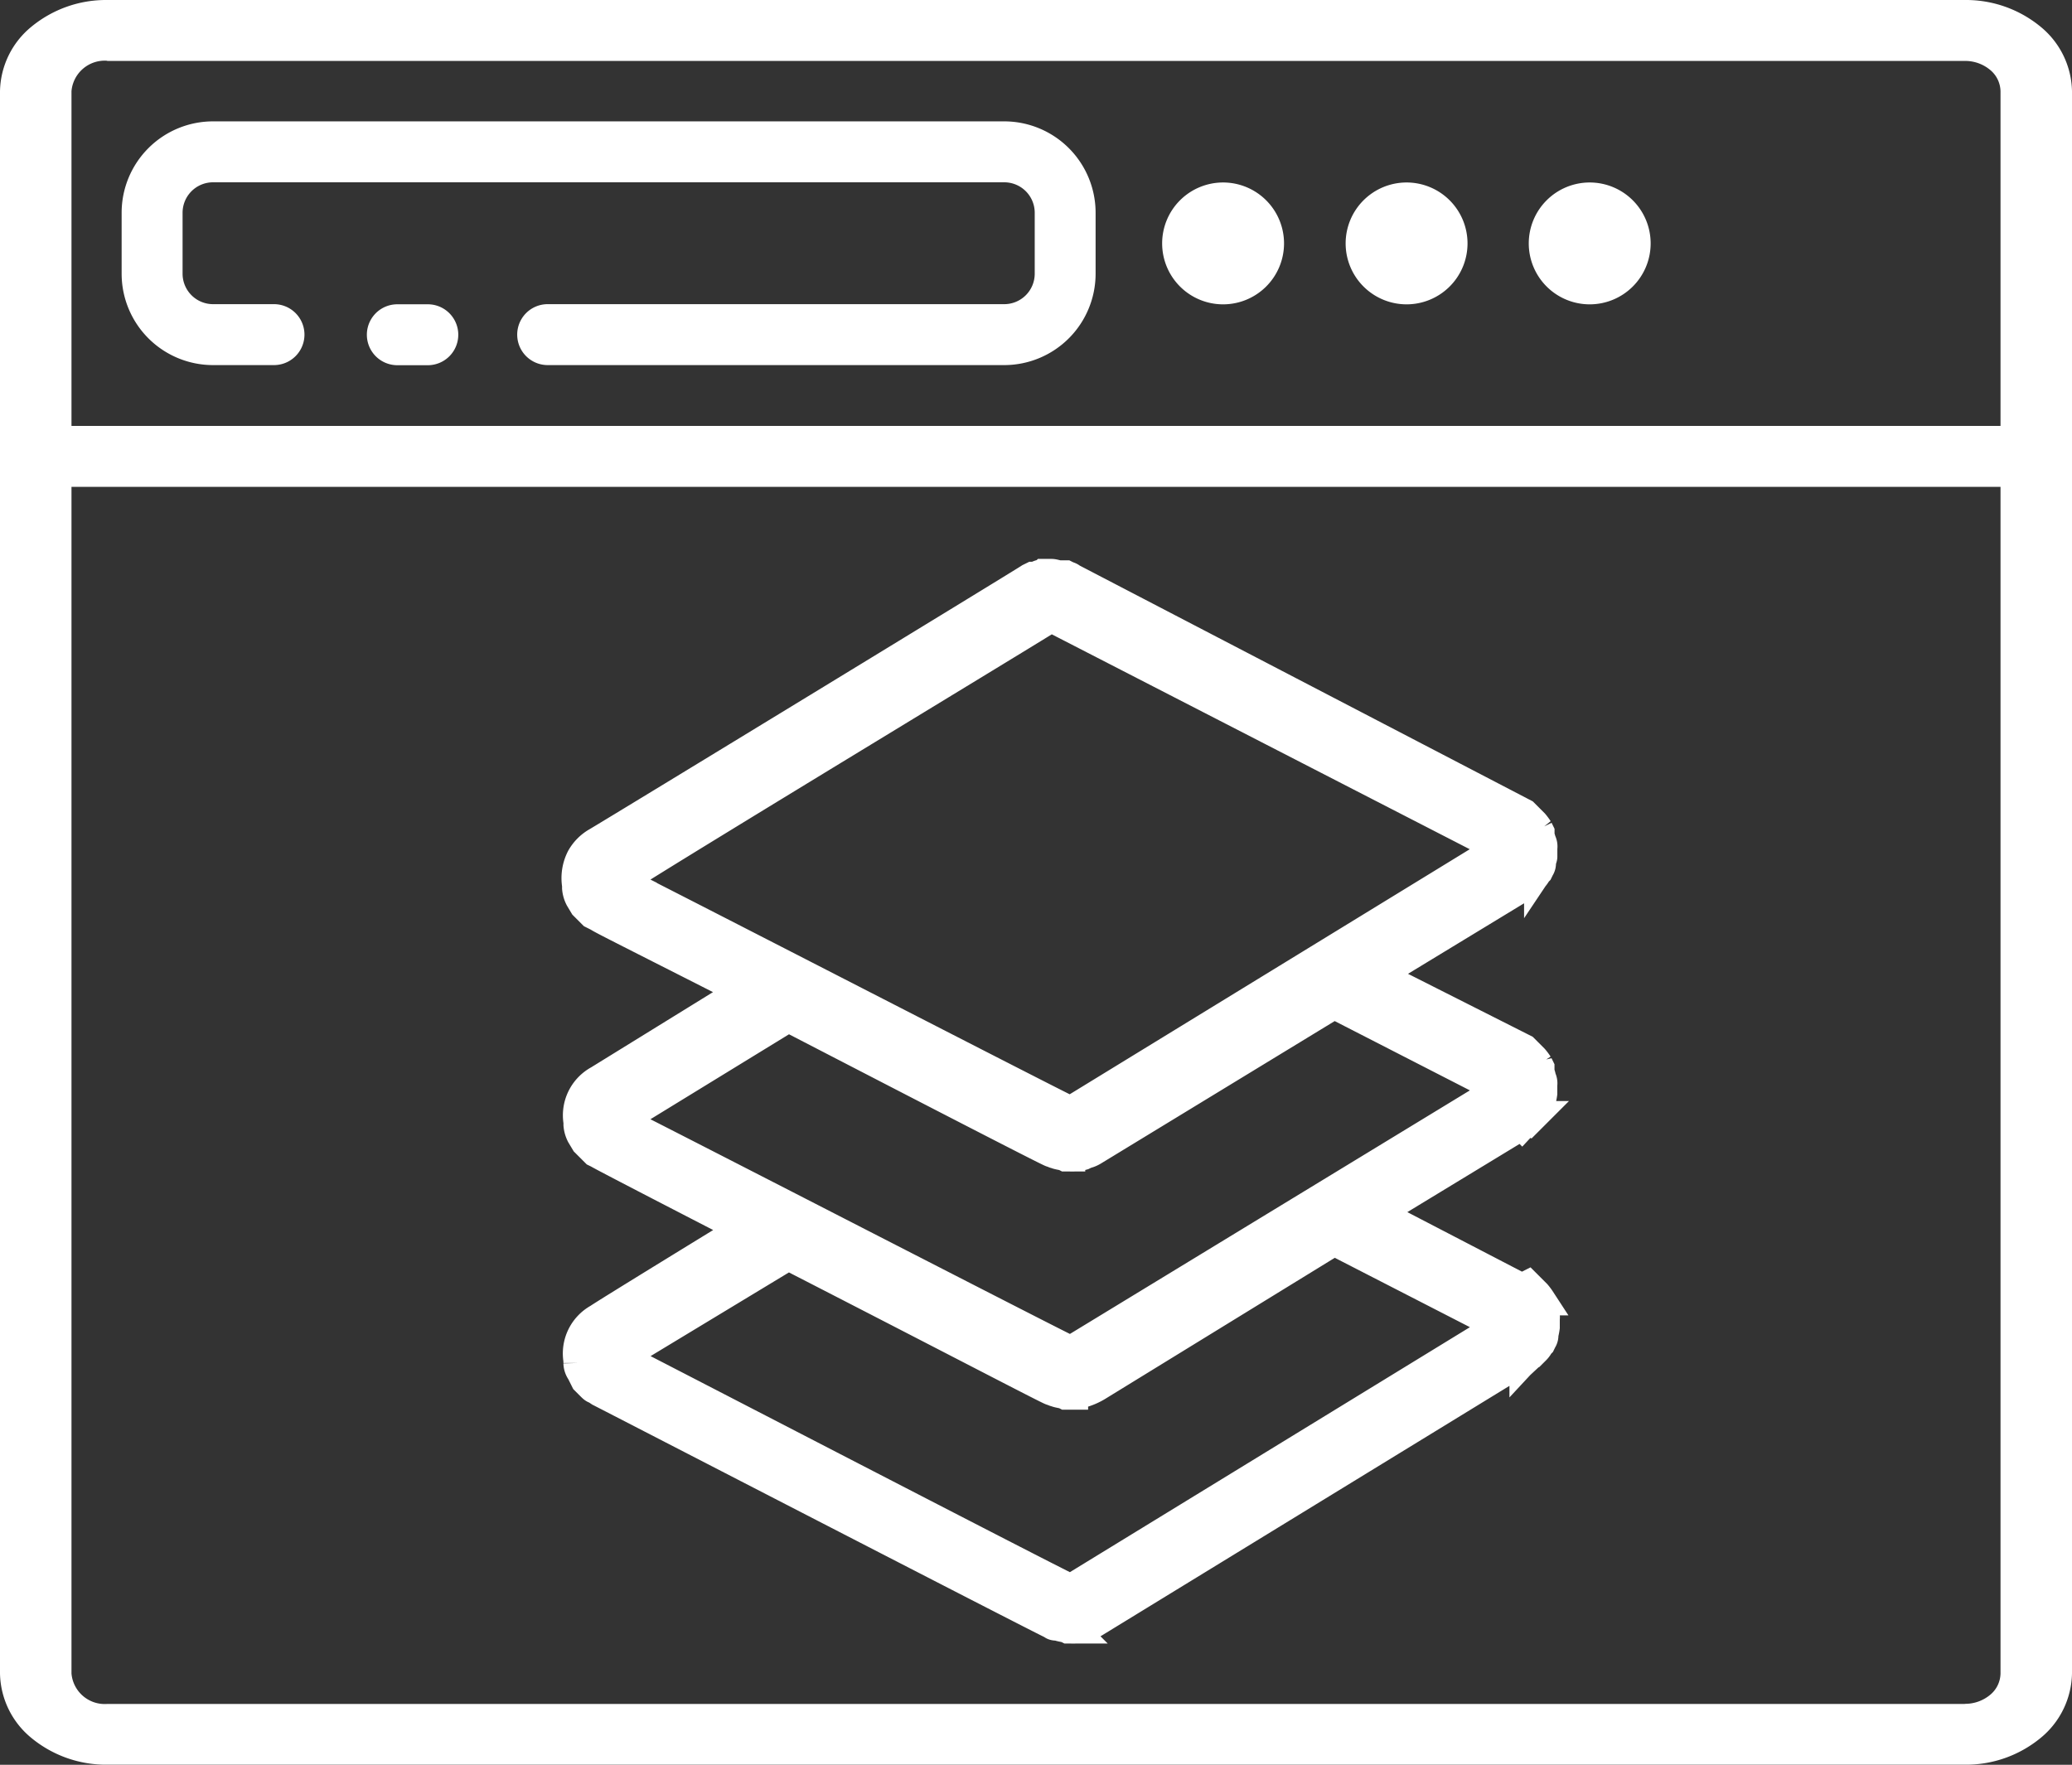 <svg xmlns="http://www.w3.org/2000/svg" width="34" height="28.964" viewBox="0 0 34 28.964">
  <rect x="0" y="0" width="34" height="28.964" fill="#333333" stroke="none"/>
  <g id="full-stack-development-white" transform="translate(-1025 -1824.518)">
    <g id="download_-_2022-01-07T132245.682" data-name="download - 2022-01-07T132245.682" transform="translate(863.599 1663.108)">
      <path id="Path_2985" data-name="Path 2985" d="M192.509,195.006h1a.5.5,0,0,0,0-1h-1a.5.5,0,0,1-.5-.5v-1a.5.5,0,0,1,.5-.5h12.983a.5.5,0,0,1,.5.5v1a.5.5,0,0,1-.5.5H198a.5.5,0,1,0,0,1h7.491a1.5,1.5,0,0,0,1.5-1.5v-1a1.5,1.5,0,0,0-1.5-1.5H192.509a1.5,1.5,0,0,0-1.5,1.5v1a1.5,1.5,0,0,0,1.5,1.5Z" transform="translate(-27.612 -27.604)" fill="#fff"/>
      <path id="Path_2986" data-name="Path 2986" d="M251.208,235.41h-.5a.5.5,0,0,0,0,1h.5a.5.5,0,0,0,0-1Z" transform="translate(-82.787 -69.006)" fill="#fff"/>
      <path id="Path_2987" data-name="Path 2987" d="M489,206.808a1,1,0,1,1-1-1,1,1,0,0,1,1,1" transform="translate(-303.518 -41.403)" fill="#fff"/>
      <path id="Path_2988" data-name="Path 2988" d="M444.6,206.808a1,1,0,1,1-1-1,1,1,0,0,1,1,1" transform="translate(-262.129 -41.403)" fill="#fff"/>
      <path id="Path_2989" data-name="Path 2989" d="M533.389,206.808a1,1,0,1,1-1-1,1,1,0,0,1,1,1" transform="translate(-344.902 -41.403)" fill="#fff"/>
      <path id="Path_2990" data-name="Path 2990" d="M193.642,161.41H163.16a1.926,1.926,0,0,0-1.244.439,1.4,1.4,0,0,0-.515,1.059v25.967a1.4,1.4,0,0,0,.515,1.059,1.925,1.925,0,0,0,1.244.439h30.483a1.924,1.924,0,0,0,1.243-.439,1.4,1.4,0,0,0,.515-1.059V162.908a1.4,1.4,0,0,0-.515-1.059,1.926,1.926,0,0,0-1.243-.439Zm-30.483,1h30.483a.641.641,0,0,1,.414.146.465.465,0,0,1,.172.353V168.4H162.574v-5.493a.548.548,0,0,1,.586-.5Zm30.483,26.966H163.16a.548.548,0,0,1-.586-.5V169.4h31.654v19.475a.464.464,0,0,1-.172.353.64.64,0,0,1-.414.146Z" fill="#fff"/>
    </g>
    <path id="download_-_2022-01-07T132453.191" data-name="download - 2022-01-07T132453.191" d="M231.367,209.27l.07-.07a.325.325,0,0,0,.07-.094l.023-.023.023-.047c.023-.023.023-.047.023-.094a1.018,1.018,0,0,0,.023-.117v-.14a.176.176,0,0,0-.023-.117c0-.047-.023-.07-.023-.094v-.07l-.023-.047a.927.927,0,0,0-.07-.094l-.07-.07-.07-.07-.023-.023-2.412-1.218,2.389-1.452c.023-.023.07-.047.094-.07l.07-.07a.325.325,0,0,0,.07-.094l.023-.023.023-.047a.141.141,0,0,0,.023-.094c0-.023.023-.07.023-.094v-.14a.176.176,0,0,0-.023-.117c0-.023-.023-.07-.023-.094v-.047l-.023-.047a.936.936,0,0,0-.07-.094l-.07-.07-.07-.07-.023-.023-7.423-3.864c-.023-.023-.047-.023-.094-.047h-.094c-.047,0-.094-.023-.14-.023h-.117a.333.333,0,0,0-.14.047h-.047l-.047.023c-.14.094-6.744,4.122-7.1,4.332a.679.679,0,0,0-.258.258.721.721,0,0,0-.07.445v.047a.436.436,0,0,0,.047.164l.07.117.093.093.047.047.094.047c.023.023.4.211,2.014,1.03l.375.187-2.389,1.475a.649.649,0,0,0-.328.679v.047a.436.436,0,0,0,.047.164l.07.117.023.023.07.07.07.07.047.023c.023.023,2.389,1.241,2.389,1.241s-2.295,1.405-2.389,1.475a.649.649,0,0,0-.328.679v.047a.251.251,0,0,0,.047.14l.07.14.023.023.07.07c.023.023.047.047.07.047l.07.047c.14.07,7.26,3.747,7.423,3.817.023.023.047.023.094.023.047.023.117.023.164.047h.047a.458.458,0,0,0,.187-.023l.07-.023a.4.4,0,0,0,.117-.047l7.072-4.332a.325.325,0,0,1,.094-.07l.07-.07a.324.324,0,0,0,.07-.094l.023-.023.023-.047a.141.141,0,0,0,.023-.094,1.016,1.016,0,0,0,.023-.117v-.14a.176.176,0,0,0-.023-.117c0-.047-.023-.07-.023-.094v-.047l-.023-.047a.929.929,0,0,0-.07-.094l-.07-.07-.07-.07-.093.047-2.389-1.241,2.389-1.452a.327.327,0,0,1,.094-.07Zm-14.542-3.747-.375-.187.351-.211c1.311-.82,5.831-3.559,6.627-4.051l.117-.07,7.377,3.794-7.072,4.333-.117-.07c-.8-.4-5.527-2.834-6.908-3.536Zm14.1,7.119-7.072,4.332-.117-.07c-.8-.4-5.5-2.834-6.908-3.56l-.375-.187,2.787-1.686.117.07c2.553,1.311,4.122,2.131,4.192,2.154.023,0,.047.023.07.023.047.023.117.023.164.047h.117a1.019,1.019,0,0,0,.4-.14l3.887-2.389Zm-7.072.422-.117-.07c-.8-.4-5.527-2.834-6.908-3.536l-.375-.187,2.787-1.709.117.07c2.037,1.054,4.122,2.131,4.192,2.154.023,0,.047.023.07.023.047.023.117.023.164.047h.07a.649.649,0,0,0,.211-.023l.047-.023a.4.4,0,0,0,.117-.047l3.958-2.412,2.74,1.405Z" transform="translate(818.705 1633.639)" fill="#fff" stroke="#fff" stroke-width="0.5"/>
  </g>
</svg>

